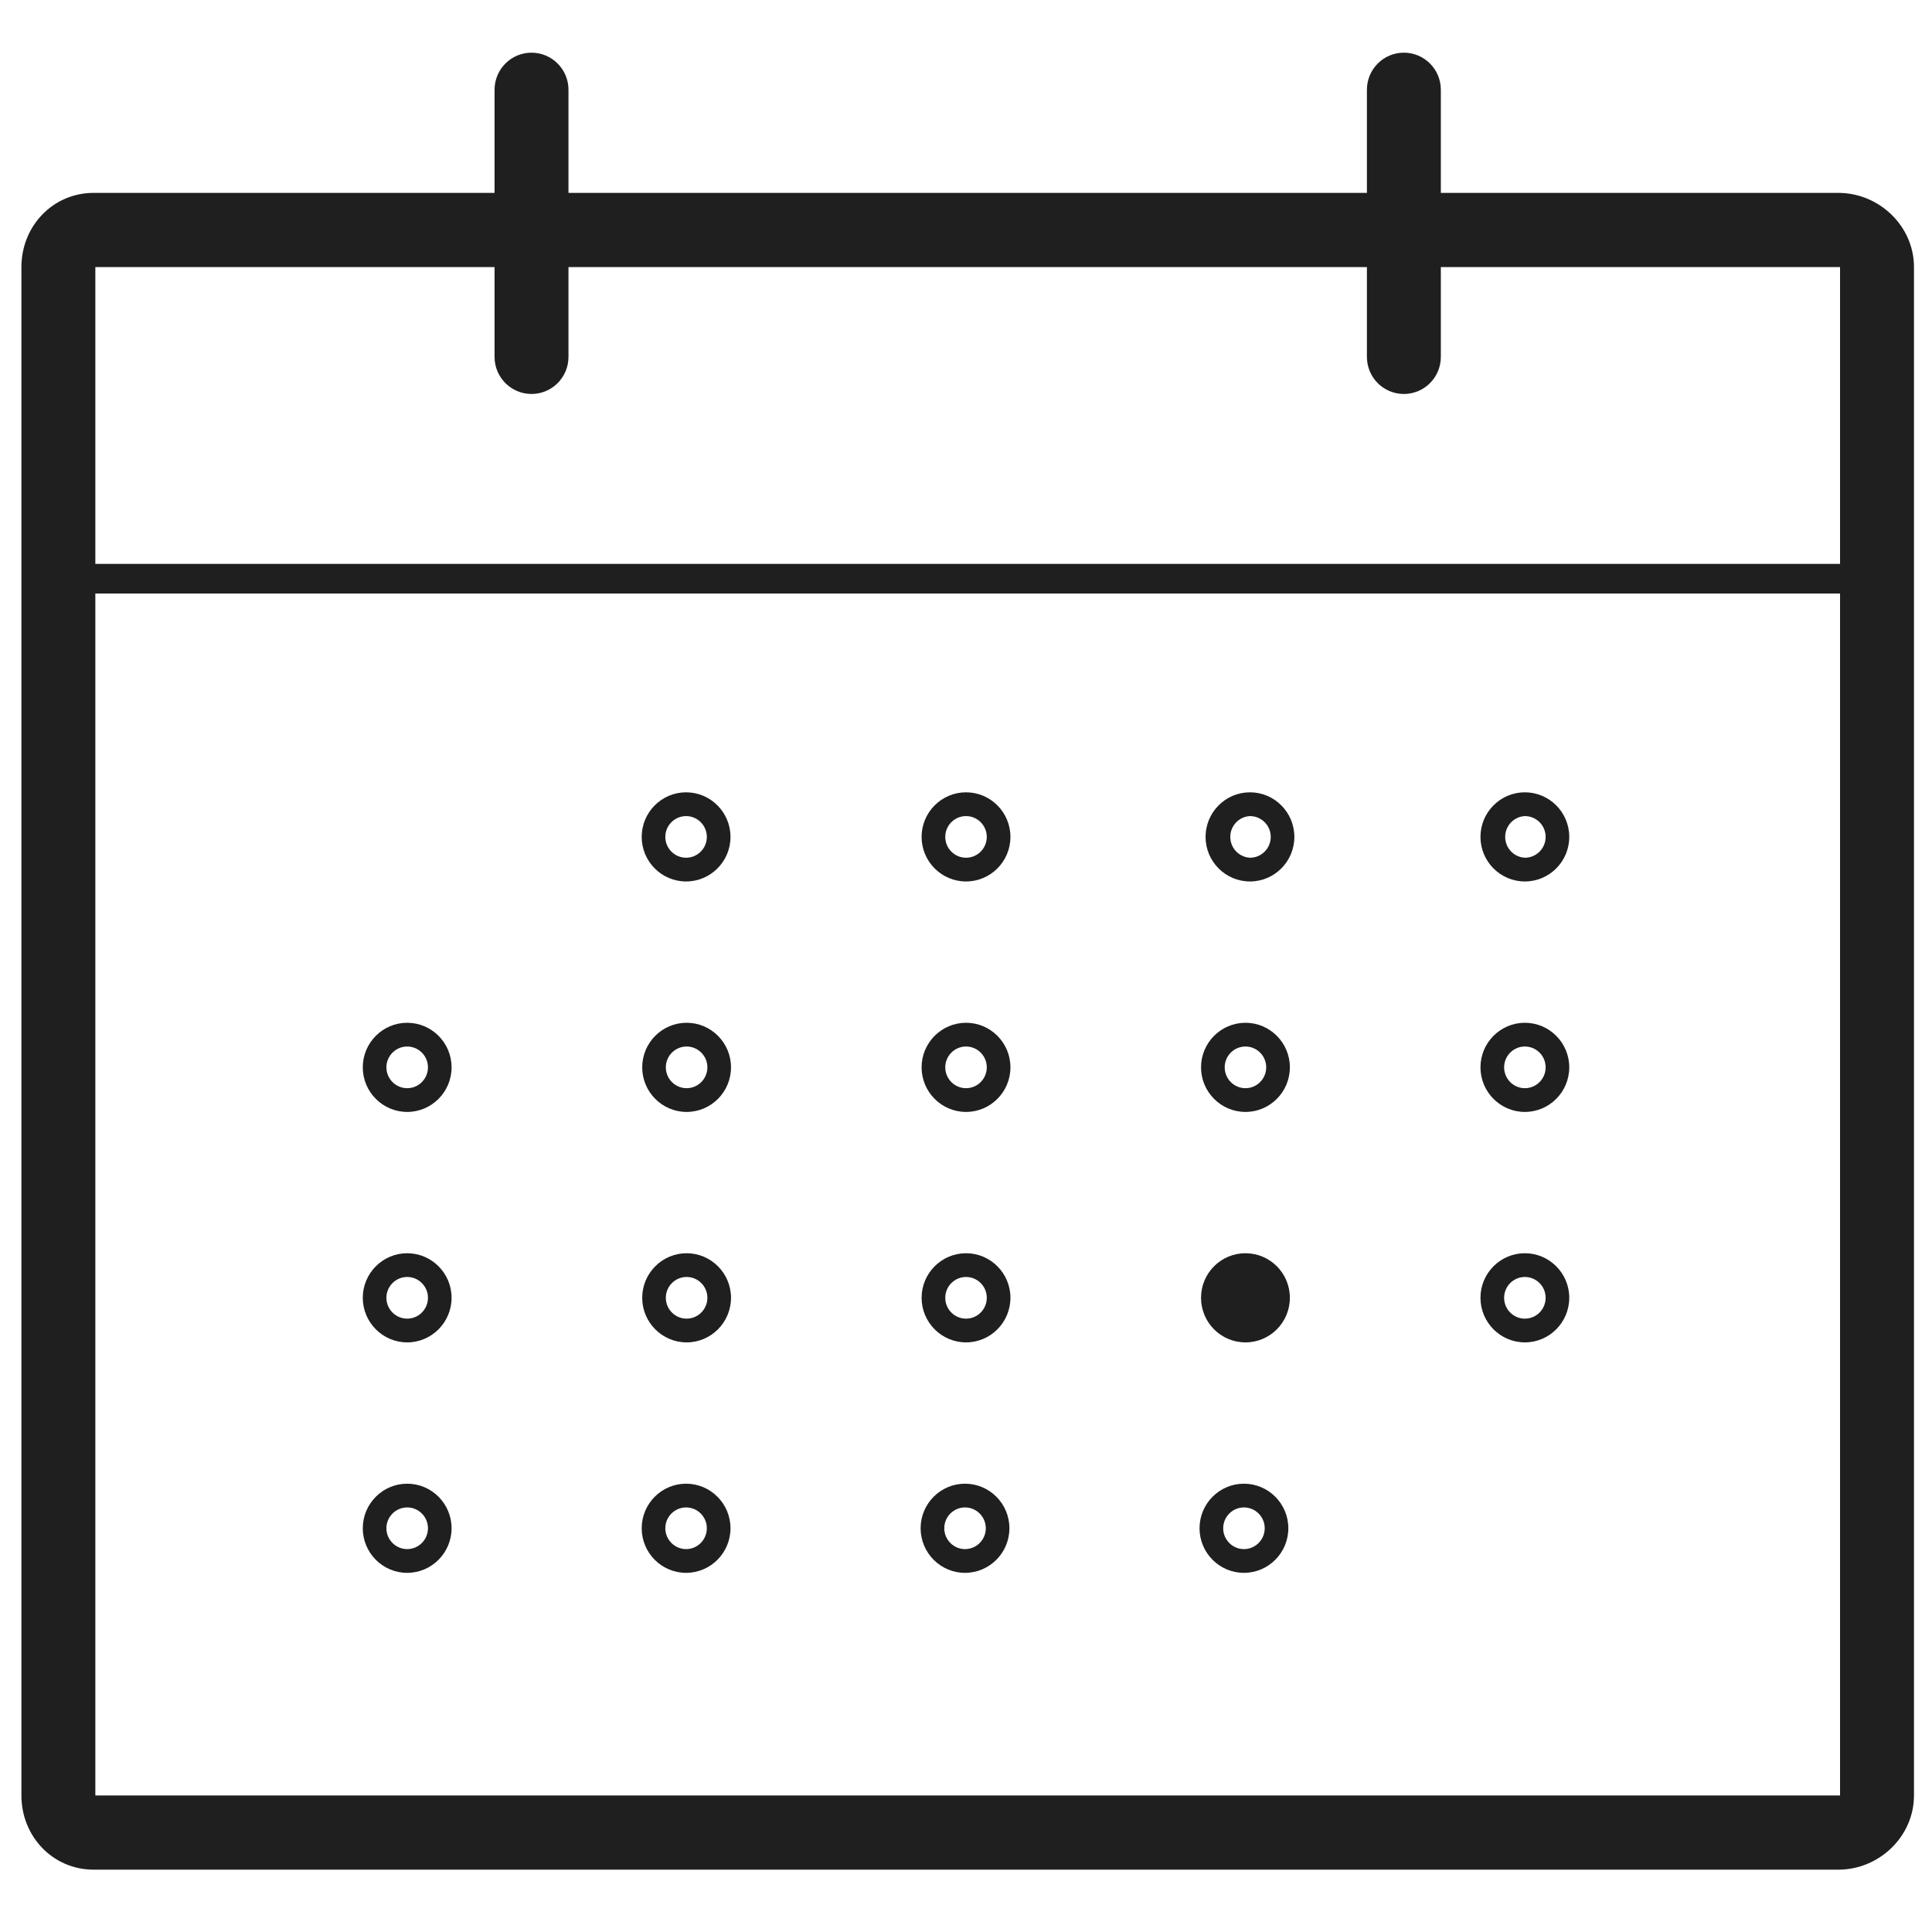 <svg width="49" height="49" viewBox="0 0 49 49" fill="none" xmlns="http://www.w3.org/2000/svg">
<g id="Calendar">
<path id="Mask" fill-rule="evenodd" clip-rule="evenodd" d="M36.543 4.892H46.625C47.661 4.892 48.543 5.735 48.543 6.774V45.537C48.543 46.576 47.661 47.419 46.625 47.419H2.375C1.34 47.419 0.543 46.576 0.543 45.537V6.774C0.543 5.735 1.34 4.892 2.375 4.892H12.543V2.277C12.543 1.757 12.963 1.336 13.48 1.336C13.998 1.336 14.418 1.757 14.418 2.277V4.892H34.668V2.277C34.668 1.757 35.088 1.336 35.605 1.336C36.123 1.336 36.543 1.757 36.543 2.277V4.892ZM2.418 45.537H46.668V15.053H2.418V45.537ZM46.668 14.301H2.418V6.774H12.543V9.051C12.543 9.571 12.963 9.992 13.48 9.992C13.998 9.992 14.418 9.571 14.418 9.051V6.774H34.668V9.051C34.668 9.571 35.087 9.992 35.605 9.992C36.123 9.992 36.543 9.571 36.543 9.051V6.774H46.668V14.301ZM18.527 21.226C18.527 21.849 18.022 22.356 17.401 22.356C16.78 22.356 16.275 21.849 16.275 21.226C16.275 20.602 16.78 20.095 17.401 20.095C18.022 20.095 18.527 20.602 18.527 21.226ZM24.501 22.356C25.122 22.356 25.627 21.849 25.627 21.226C25.627 20.602 25.122 20.095 24.501 20.095C23.88 20.095 23.374 20.602 23.374 21.226C23.374 21.849 23.879 22.356 24.501 22.356ZM24.501 20.698C24.791 20.698 25.027 20.935 25.027 21.226C25.027 21.517 24.791 21.754 24.501 21.754C24.21 21.754 23.974 21.517 23.974 21.226C23.974 20.934 24.21 20.698 24.501 20.698ZM17.401 20.698C17.691 20.698 17.927 20.935 17.927 21.226C17.927 21.517 17.691 21.754 17.401 21.754C17.111 21.754 16.874 21.517 16.874 21.226C16.874 20.934 17.111 20.698 17.401 20.698ZM32.828 21.226C32.828 21.849 32.323 22.356 31.702 22.356C31.081 22.356 30.576 21.849 30.576 21.226C30.576 20.602 31.081 20.095 31.702 20.095C32.323 20.095 32.828 20.602 32.828 21.226ZM31.702 20.698C31.993 20.698 32.229 20.935 32.229 21.226C32.229 21.517 31.993 21.754 31.702 21.754C31.422 21.739 31.203 21.507 31.203 21.226C31.203 20.945 31.422 20.712 31.702 20.698ZM39.8 21.226C39.8 21.849 39.295 22.356 38.674 22.356C38.053 22.356 37.548 21.849 37.548 21.226C37.548 20.602 38.053 20.095 38.674 20.095C39.295 20.095 39.8 20.602 39.8 21.226ZM38.674 20.698C38.965 20.698 39.201 20.935 39.201 21.226C39.201 21.517 38.965 21.754 38.674 21.754C38.394 21.739 38.175 21.507 38.175 21.226C38.175 20.945 38.394 20.712 38.674 20.698ZM11.453 27.07C11.453 27.694 10.948 28.201 10.327 28.201C9.706 28.201 9.201 27.694 9.201 27.07C9.201 26.447 9.706 25.94 10.327 25.94C10.948 25.94 11.453 26.447 11.453 27.07ZM10.327 26.542C10.618 26.542 10.854 26.779 10.854 27.07C10.854 27.362 10.618 27.599 10.327 27.599C10.037 27.599 9.8 27.362 9.8 27.07C9.8 26.779 10.037 26.542 10.327 26.542ZM16.288 27.07C16.288 26.447 16.793 25.94 17.414 25.94C18.035 25.94 18.54 26.447 18.54 27.07C18.54 27.694 18.035 28.201 17.414 28.201C16.793 28.201 16.288 27.694 16.288 27.07ZM17.414 27.599C17.123 27.599 16.887 27.362 16.887 27.07C16.887 26.779 17.123 26.542 17.414 26.542C17.704 26.542 17.941 26.779 17.941 27.07C17.941 27.362 17.704 27.599 17.414 27.599ZM25.627 27.07C25.627 27.694 25.122 28.201 24.501 28.201C23.879 28.201 23.374 27.694 23.374 27.07C23.374 26.447 23.88 25.94 24.501 25.94C25.122 25.94 25.627 26.447 25.627 27.07ZM24.501 26.542C24.791 26.542 25.027 26.779 25.027 27.07C25.027 27.362 24.791 27.599 24.501 27.599C24.21 27.599 23.974 27.362 23.974 27.07C23.974 26.779 24.21 26.542 24.501 26.542ZM32.714 27.07C32.714 27.694 32.209 28.201 31.588 28.201C30.966 28.201 30.461 27.694 30.461 27.07C30.461 26.447 30.967 25.94 31.588 25.94C32.209 25.94 32.714 26.447 32.714 27.07ZM31.588 26.542C31.878 26.542 32.114 26.779 32.114 27.07C32.114 27.362 31.877 27.599 31.588 27.599C31.297 27.599 31.061 27.362 31.061 27.07C31.061 26.779 31.297 26.542 31.588 26.542ZM39.8 27.07C39.8 27.694 39.295 28.201 38.674 28.201C38.053 28.201 37.548 27.694 37.548 27.07C37.548 26.447 38.053 25.94 38.674 25.94C39.295 25.94 39.8 26.447 39.8 27.07ZM38.674 26.542C38.965 26.542 39.201 26.779 39.201 27.07C39.201 27.362 38.965 27.599 38.674 27.599C38.384 27.599 38.148 27.362 38.148 27.07C38.148 26.779 38.384 26.542 38.674 26.542ZM11.453 32.915C11.453 33.538 10.948 34.046 10.327 34.046C9.706 34.046 9.201 33.538 9.201 32.915C9.201 32.292 9.706 31.785 10.327 31.785C10.948 31.785 11.453 32.292 11.453 32.915ZM10.327 32.387C10.618 32.387 10.854 32.624 10.854 32.915C10.854 33.207 10.618 33.444 10.327 33.444C10.037 33.444 9.8 33.207 9.8 32.915C9.8 32.624 10.037 32.387 10.327 32.387ZM16.288 32.915C16.288 32.292 16.793 31.785 17.414 31.785C18.035 31.785 18.54 32.292 18.54 32.915C18.54 33.538 18.035 34.046 17.414 34.046C16.793 34.046 16.288 33.538 16.288 32.915ZM17.414 33.444C17.123 33.444 16.887 33.207 16.887 32.915C16.887 32.624 17.123 32.387 17.414 32.387C17.704 32.387 17.941 32.624 17.941 32.915C17.941 33.207 17.704 33.444 17.414 33.444ZM25.627 32.915C25.627 33.538 25.122 34.046 24.501 34.046C23.879 34.046 23.374 33.538 23.374 32.915C23.374 32.292 23.88 31.785 24.501 31.785C25.122 31.785 25.627 32.292 25.627 32.915ZM24.501 32.387C24.791 32.387 25.027 32.624 25.027 32.915C25.027 33.207 24.791 33.444 24.501 33.444C24.21 33.444 23.974 33.207 23.974 32.915C23.974 32.624 24.21 32.387 24.501 32.387ZM32.714 32.915C32.714 33.54 32.21 34.046 31.588 34.046C30.965 34.046 30.461 33.54 30.461 32.915C30.461 32.291 30.965 31.785 31.588 31.785C32.21 31.785 32.714 32.291 32.714 32.915ZM39.8 32.915C39.8 33.538 39.295 34.046 38.674 34.046C38.053 34.046 37.548 33.538 37.548 32.915C37.548 32.292 38.053 31.785 38.674 31.785C39.295 31.785 39.8 32.292 39.8 32.915ZM39.201 32.915C39.201 32.624 38.965 32.387 38.674 32.387C38.384 32.387 38.148 32.624 38.148 32.915C38.148 33.207 38.384 33.444 38.674 33.444C38.965 33.444 39.201 33.207 39.201 32.915ZM10.327 39.891C10.948 39.891 11.453 39.383 11.453 38.76C11.453 38.137 10.948 37.63 10.327 37.63C9.706 37.63 9.201 38.137 9.201 38.76C9.201 39.384 9.706 39.891 10.327 39.891ZM10.854 38.76C10.854 38.469 10.618 38.232 10.327 38.232C10.037 38.232 9.8 38.469 9.8 38.76C9.8 39.051 10.037 39.289 10.327 39.289C10.618 39.289 10.854 39.051 10.854 38.76ZM17.401 39.891C18.022 39.891 18.527 39.383 18.527 38.76C18.527 38.137 18.022 37.63 17.401 37.63C16.78 37.63 16.275 38.137 16.275 38.76C16.275 39.384 16.78 39.891 17.401 39.891ZM17.927 38.76C17.927 38.469 17.691 38.232 17.401 38.232C17.111 38.232 16.874 38.469 16.874 38.76C16.874 39.051 17.111 39.289 17.401 39.289C17.691 39.289 17.927 39.051 17.927 38.76ZM24.475 39.891C25.096 39.891 25.601 39.383 25.601 38.76C25.601 38.137 25.096 37.63 24.475 37.63C23.854 37.63 23.349 38.137 23.349 38.76C23.349 39.384 23.854 39.891 24.475 39.891ZM25.002 38.76C25.002 38.469 24.766 38.232 24.475 38.232C24.185 38.232 23.949 38.469 23.949 38.76C23.949 39.051 24.185 39.289 24.475 39.289C24.766 39.289 25.002 39.051 25.002 38.76ZM31.549 39.891C32.17 39.891 32.675 39.383 32.675 38.76C32.675 38.137 32.17 37.63 31.549 37.63C30.928 37.63 30.423 38.137 30.423 38.76C30.423 39.384 30.928 39.891 31.549 39.891ZM32.076 38.76C32.076 38.469 31.84 38.232 31.549 38.232C31.259 38.232 31.023 38.469 31.023 38.76C31.023 39.051 31.259 39.289 31.549 39.289C31.84 39.289 32.076 39.051 32.076 38.76Z" fill="#1F1F1F"/>
<mask id="mask0_116_48121" style="mask-type:alpha" maskUnits="userSpaceOnUse" x="0" y="1" width="49" height="47">
<path id="Mask_2" fill-rule="evenodd" clip-rule="evenodd" d="M36.543 4.892H46.625C47.661 4.892 48.543 5.735 48.543 6.774V45.537C48.543 46.576 47.661 47.419 46.625 47.419H2.375C1.34 47.419 0.543 46.576 0.543 45.537V6.774C0.543 5.735 1.34 4.892 2.375 4.892H12.543V2.277C12.543 1.757 12.963 1.336 13.48 1.336C13.998 1.336 14.418 1.757 14.418 2.277V4.892H34.668V2.277C34.668 1.757 35.088 1.336 35.605 1.336C36.123 1.336 36.543 1.757 36.543 2.277V4.892ZM2.418 45.537H46.668V15.053H2.418V45.537ZM46.668 14.301H2.418V6.774H12.543V9.051C12.543 9.571 12.963 9.992 13.48 9.992C13.998 9.992 14.418 9.571 14.418 9.051V6.774H34.668V9.051C34.668 9.571 35.087 9.992 35.605 9.992C36.123 9.992 36.543 9.571 36.543 9.051V6.774H46.668V14.301ZM18.527 21.226C18.527 21.849 18.022 22.356 17.401 22.356C16.78 22.356 16.275 21.849 16.275 21.226C16.275 20.602 16.78 20.095 17.401 20.095C18.022 20.095 18.527 20.602 18.527 21.226ZM24.501 22.356C25.122 22.356 25.627 21.849 25.627 21.226C25.627 20.602 25.122 20.095 24.501 20.095C23.88 20.095 23.374 20.602 23.374 21.226C23.374 21.849 23.879 22.356 24.501 22.356ZM24.501 20.698C24.791 20.698 25.027 20.935 25.027 21.226C25.027 21.517 24.791 21.754 24.501 21.754C24.21 21.754 23.974 21.517 23.974 21.226C23.974 20.934 24.21 20.698 24.501 20.698ZM17.401 20.698C17.691 20.698 17.927 20.935 17.927 21.226C17.927 21.517 17.691 21.754 17.401 21.754C17.111 21.754 16.874 21.517 16.874 21.226C16.874 20.934 17.111 20.698 17.401 20.698ZM32.828 21.226C32.828 21.849 32.323 22.356 31.702 22.356C31.081 22.356 30.576 21.849 30.576 21.226C30.576 20.602 31.081 20.095 31.702 20.095C32.323 20.095 32.828 20.602 32.828 21.226ZM31.702 20.698C31.993 20.698 32.229 20.935 32.229 21.226C32.229 21.517 31.993 21.754 31.702 21.754C31.422 21.739 31.203 21.507 31.203 21.226C31.203 20.945 31.422 20.712 31.702 20.698ZM39.8 21.226C39.8 21.849 39.295 22.356 38.674 22.356C38.053 22.356 37.548 21.849 37.548 21.226C37.548 20.602 38.053 20.095 38.674 20.095C39.295 20.095 39.8 20.602 39.8 21.226ZM38.674 20.698C38.965 20.698 39.201 20.935 39.201 21.226C39.201 21.517 38.965 21.754 38.674 21.754C38.394 21.739 38.175 21.507 38.175 21.226C38.175 20.945 38.394 20.712 38.674 20.698ZM11.453 27.07C11.453 27.694 10.948 28.201 10.327 28.201C9.706 28.201 9.201 27.694 9.201 27.07C9.201 26.447 9.706 25.94 10.327 25.94C10.948 25.94 11.453 26.447 11.453 27.07ZM10.327 26.542C10.618 26.542 10.854 26.779 10.854 27.07C10.854 27.362 10.618 27.599 10.327 27.599C10.037 27.599 9.8 27.362 9.8 27.07C9.8 26.779 10.037 26.542 10.327 26.542ZM16.288 27.07C16.288 26.447 16.793 25.94 17.414 25.94C18.035 25.94 18.54 26.447 18.54 27.07C18.54 27.694 18.035 28.201 17.414 28.201C16.793 28.201 16.288 27.694 16.288 27.07ZM17.414 27.599C17.123 27.599 16.887 27.362 16.887 27.07C16.887 26.779 17.123 26.542 17.414 26.542C17.704 26.542 17.941 26.779 17.941 27.07C17.941 27.362 17.704 27.599 17.414 27.599ZM25.627 27.07C25.627 27.694 25.122 28.201 24.501 28.201C23.879 28.201 23.374 27.694 23.374 27.07C23.374 26.447 23.88 25.94 24.501 25.94C25.122 25.94 25.627 26.447 25.627 27.07ZM24.501 26.542C24.791 26.542 25.027 26.779 25.027 27.07C25.027 27.362 24.791 27.599 24.501 27.599C24.21 27.599 23.974 27.362 23.974 27.07C23.974 26.779 24.21 26.542 24.501 26.542ZM32.714 27.07C32.714 27.694 32.209 28.201 31.588 28.201C30.966 28.201 30.461 27.694 30.461 27.07C30.461 26.447 30.967 25.94 31.588 25.94C32.209 25.94 32.714 26.447 32.714 27.07ZM31.588 26.542C31.878 26.542 32.114 26.779 32.114 27.07C32.114 27.362 31.877 27.599 31.588 27.599C31.297 27.599 31.061 27.362 31.061 27.07C31.061 26.779 31.297 26.542 31.588 26.542ZM39.8 27.07C39.8 27.694 39.295 28.201 38.674 28.201C38.053 28.201 37.548 27.694 37.548 27.07C37.548 26.447 38.053 25.94 38.674 25.94C39.295 25.94 39.8 26.447 39.8 27.07ZM38.674 26.542C38.965 26.542 39.201 26.779 39.201 27.07C39.201 27.362 38.965 27.599 38.674 27.599C38.384 27.599 38.148 27.362 38.148 27.07C38.148 26.779 38.384 26.542 38.674 26.542ZM11.453 32.915C11.453 33.538 10.948 34.046 10.327 34.046C9.706 34.046 9.201 33.538 9.201 32.915C9.201 32.292 9.706 31.785 10.327 31.785C10.948 31.785 11.453 32.292 11.453 32.915ZM10.327 32.387C10.618 32.387 10.854 32.624 10.854 32.915C10.854 33.207 10.618 33.444 10.327 33.444C10.037 33.444 9.8 33.207 9.8 32.915C9.8 32.624 10.037 32.387 10.327 32.387ZM16.288 32.915C16.288 32.292 16.793 31.785 17.414 31.785C18.035 31.785 18.54 32.292 18.54 32.915C18.54 33.538 18.035 34.046 17.414 34.046C16.793 34.046 16.288 33.538 16.288 32.915ZM17.414 33.444C17.123 33.444 16.887 33.207 16.887 32.915C16.887 32.624 17.123 32.387 17.414 32.387C17.704 32.387 17.941 32.624 17.941 32.915C17.941 33.207 17.704 33.444 17.414 33.444ZM25.627 32.915C25.627 33.538 25.122 34.046 24.501 34.046C23.879 34.046 23.374 33.538 23.374 32.915C23.374 32.292 23.88 31.785 24.501 31.785C25.122 31.785 25.627 32.292 25.627 32.915ZM24.501 32.387C24.791 32.387 25.027 32.624 25.027 32.915C25.027 33.207 24.791 33.444 24.501 33.444C24.21 33.444 23.974 33.207 23.974 32.915C23.974 32.624 24.21 32.387 24.501 32.387ZM32.714 32.915C32.714 33.54 32.21 34.046 31.588 34.046C30.965 34.046 30.461 33.54 30.461 32.915C30.461 32.291 30.965 31.785 31.588 31.785C32.21 31.785 32.714 32.291 32.714 32.915ZM39.8 32.915C39.8 33.538 39.295 34.046 38.674 34.046C38.053 34.046 37.548 33.538 37.548 32.915C37.548 32.292 38.053 31.785 38.674 31.785C39.295 31.785 39.8 32.292 39.8 32.915ZM39.201 32.915C39.201 32.624 38.965 32.387 38.674 32.387C38.384 32.387 38.148 32.624 38.148 32.915C38.148 33.207 38.384 33.444 38.674 33.444C38.965 33.444 39.201 33.207 39.201 32.915ZM10.327 39.891C10.948 39.891 11.453 39.383 11.453 38.76C11.453 38.137 10.948 37.63 10.327 37.63C9.706 37.63 9.201 38.137 9.201 38.76C9.201 39.384 9.706 39.891 10.327 39.891ZM10.854 38.76C10.854 38.469 10.618 38.232 10.327 38.232C10.037 38.232 9.8 38.469 9.8 38.76C9.8 39.051 10.037 39.289 10.327 39.289C10.618 39.289 10.854 39.051 10.854 38.76ZM17.401 39.891C18.022 39.891 18.527 39.383 18.527 38.76C18.527 38.137 18.022 37.63 17.401 37.63C16.78 37.63 16.275 38.137 16.275 38.76C16.275 39.384 16.78 39.891 17.401 39.891ZM17.927 38.76C17.927 38.469 17.691 38.232 17.401 38.232C17.111 38.232 16.874 38.469 16.874 38.76C16.874 39.051 17.111 39.289 17.401 39.289C17.691 39.289 17.927 39.051 17.927 38.76ZM24.475 39.891C25.096 39.891 25.601 39.383 25.601 38.76C25.601 38.137 25.096 37.63 24.475 37.63C23.854 37.63 23.349 38.137 23.349 38.76C23.349 39.384 23.854 39.891 24.475 39.891ZM25.002 38.76C25.002 38.469 24.766 38.232 24.475 38.232C24.185 38.232 23.949 38.469 23.949 38.76C23.949 39.051 24.185 39.289 24.475 39.289C24.766 39.289 25.002 39.051 25.002 38.76ZM31.549 39.891C32.17 39.891 32.675 39.383 32.675 38.76C32.675 38.137 32.17 37.63 31.549 37.63C30.928 37.63 30.423 38.137 30.423 38.76C30.423 39.384 30.928 39.891 31.549 39.891ZM32.076 38.76C32.076 38.469 31.84 38.232 31.549 38.232C31.259 38.232 31.023 38.469 31.023 38.76C31.023 39.051 31.259 39.289 31.549 39.289C31.84 39.289 32.076 39.051 32.076 38.76Z" fill="white"/>
</mask>
<g mask="url(#mask0_116_48121)">
</g>
</g>
</svg>